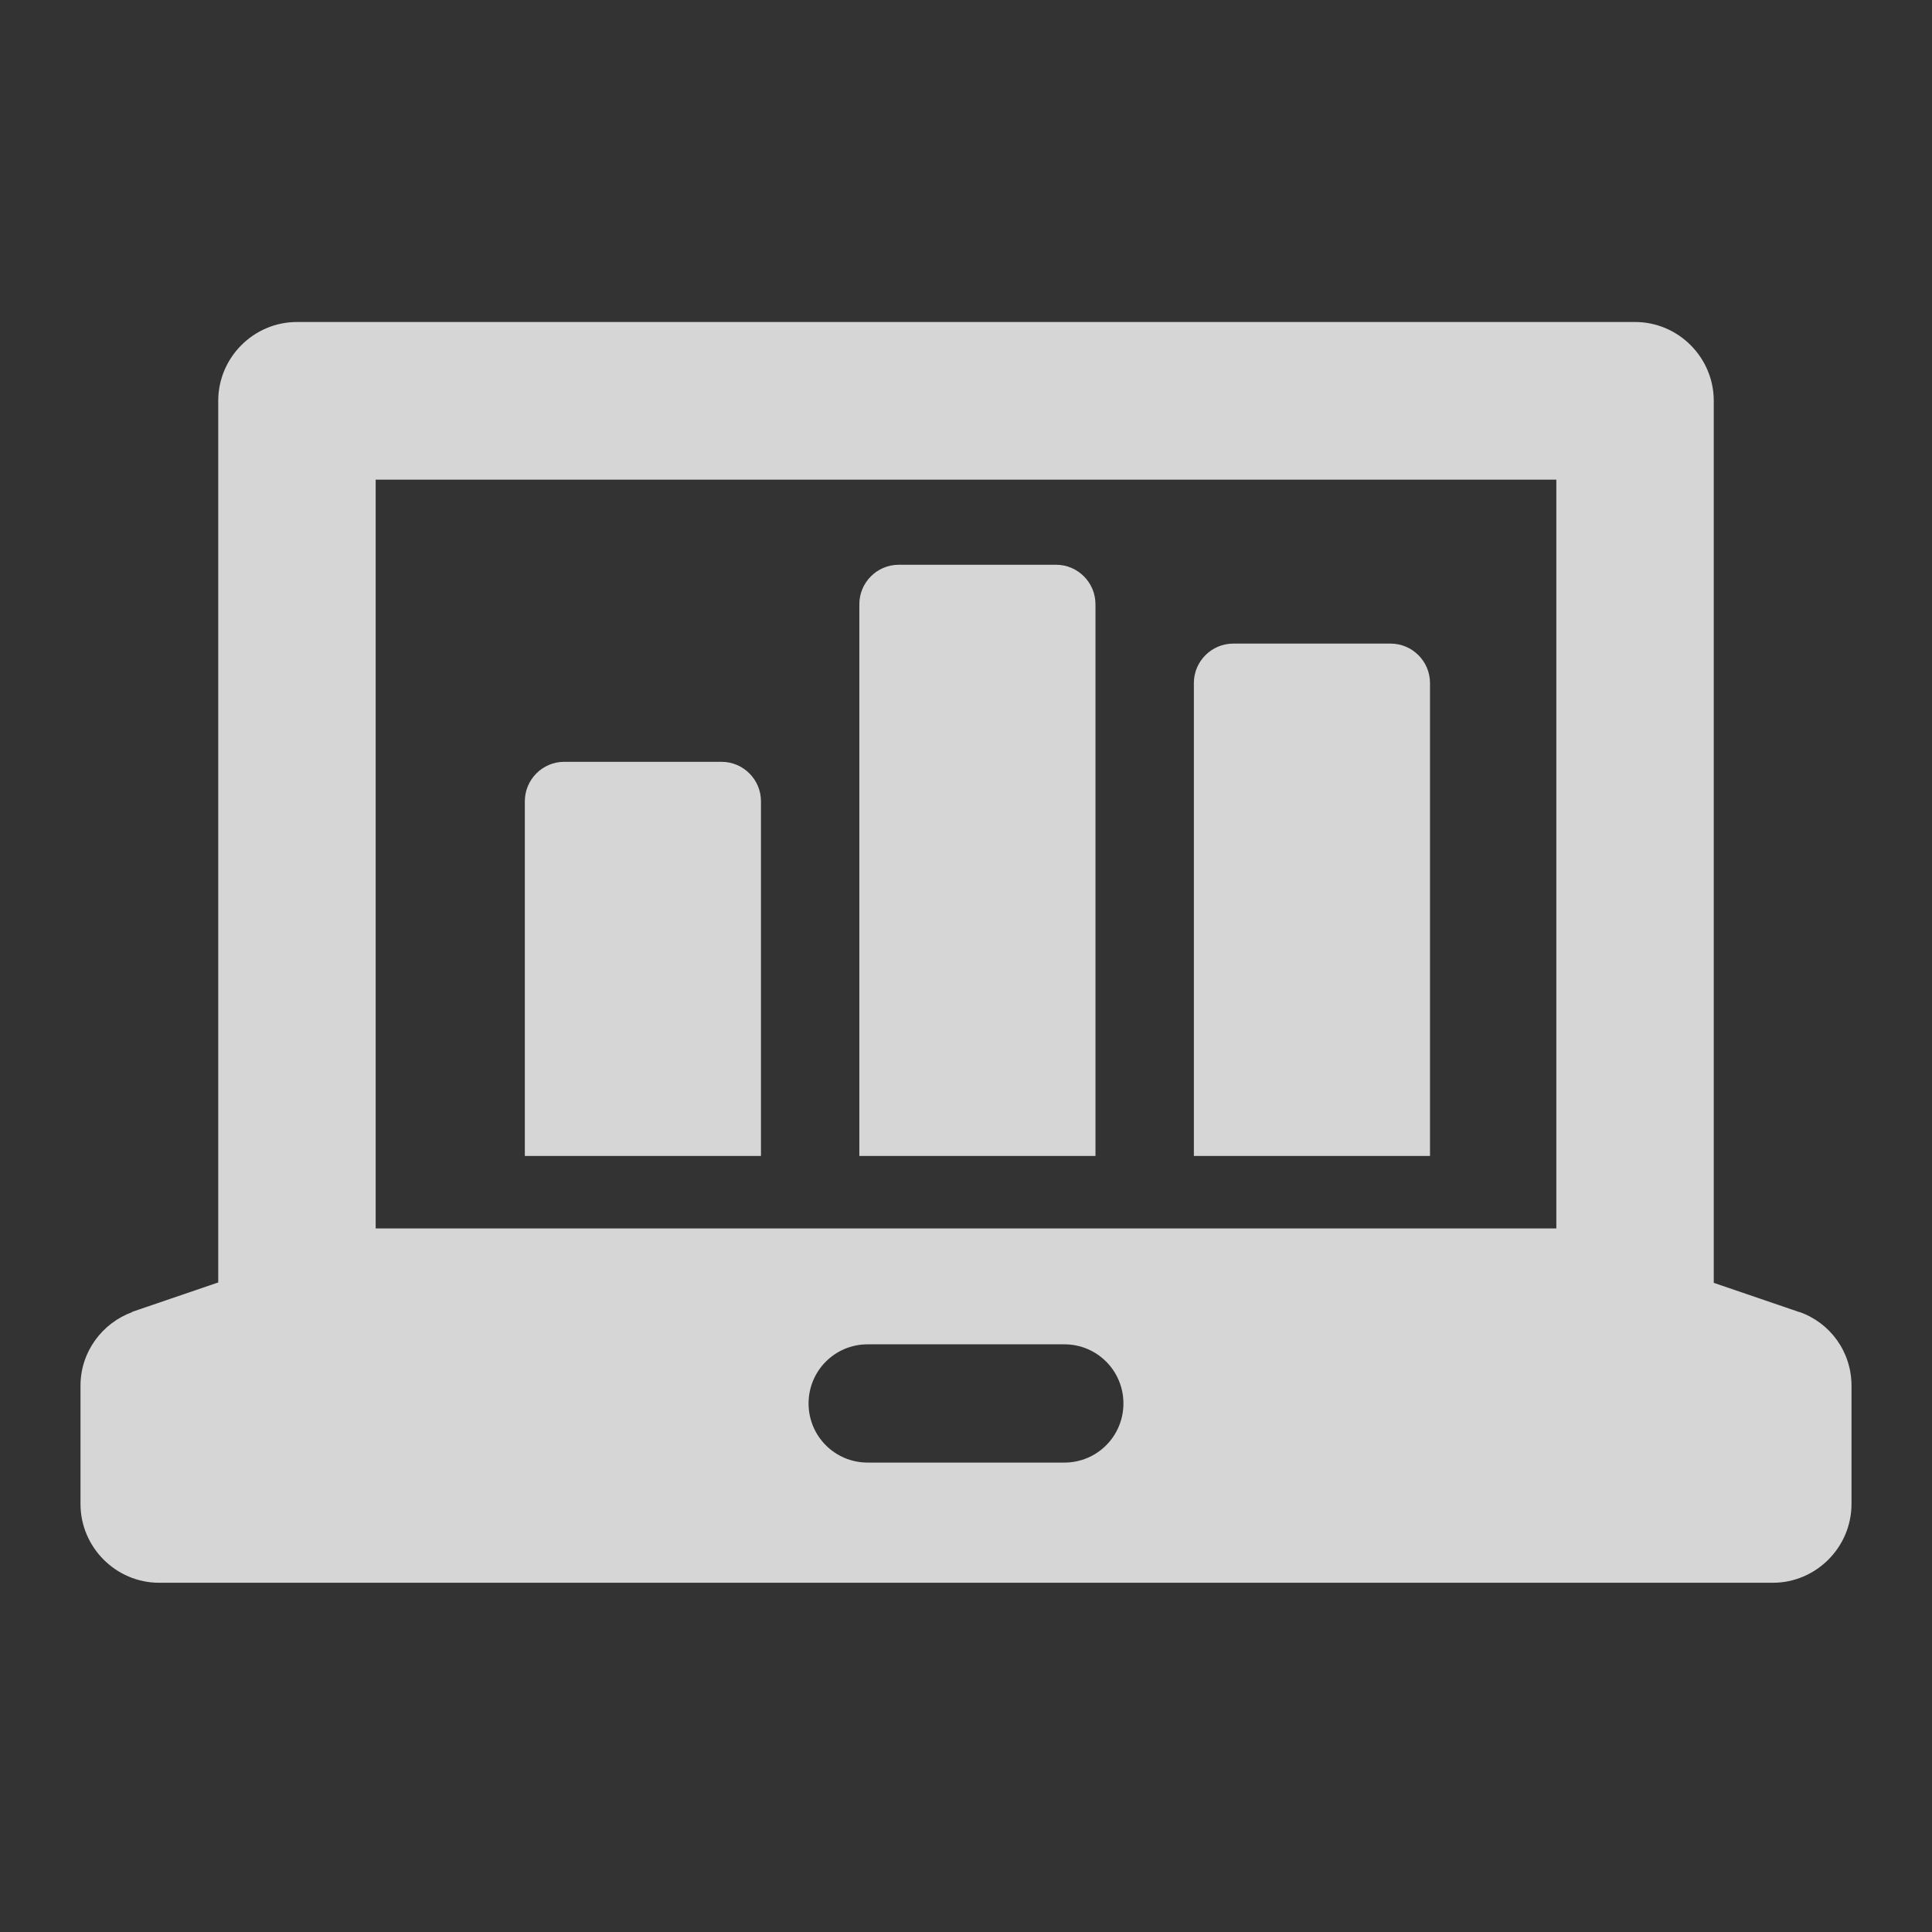 <svg width="72" height="72" viewBox="0 0 72 72" fill="none" xmlns="http://www.w3.org/2000/svg">
<rect x="0" y="0" width="72" height="72" fill="#333333" stroke="none"/>
<g opacity="0.8">
<g clip-path="url(#clip0_79_404)">
<path d="M67.064 48.91H67.093L63.867 47.808V14.938C63.867 13.322 62.547 12 60.933 12H11.067C9.453 12 8.133 13.322 8.133 14.938V47.793L4.907 48.895H4.936C3.807 49.306 3 50.378 3 51.642V56.048C3 57.663 4.32 58.985 5.933 58.985H66.067C67.68 58.985 69 57.663 69 56.048V51.642C69 50.364 68.193 49.292 67.064 48.895V48.91ZM39.667 54.506H32.333C31.116 54.506 30.133 53.522 30.133 52.303C30.133 51.083 31.116 50.099 32.333 50.099H39.667C40.884 50.099 41.867 51.083 41.867 52.303C41.867 53.522 40.884 54.506 39.667 54.506ZM58 45.781H14V17.875H58V45.781ZM33.492 21.047C32.685 21.047 32.025 21.708 32.025 22.516V43.079H40.825V22.516C40.825 21.708 40.165 21.047 39.359 21.047H33.492ZM45.959 23.985C45.152 23.985 44.492 24.646 44.492 25.454V43.079H53.292V25.454C53.292 24.646 52.632 23.985 51.825 23.985H45.959ZM21.025 28.391C20.219 28.391 19.559 29.052 19.559 29.86V43.079H28.359V29.86C28.359 29.052 27.699 28.391 26.892 28.391H21.025Z" fill="white"/>
</g>
</g>
<defs>
<clipPath id="clip0_79_404">
<rect width="66" height="47" fill="white" transform="translate(3 12)"/>
</clipPath>
</defs>
</svg>

